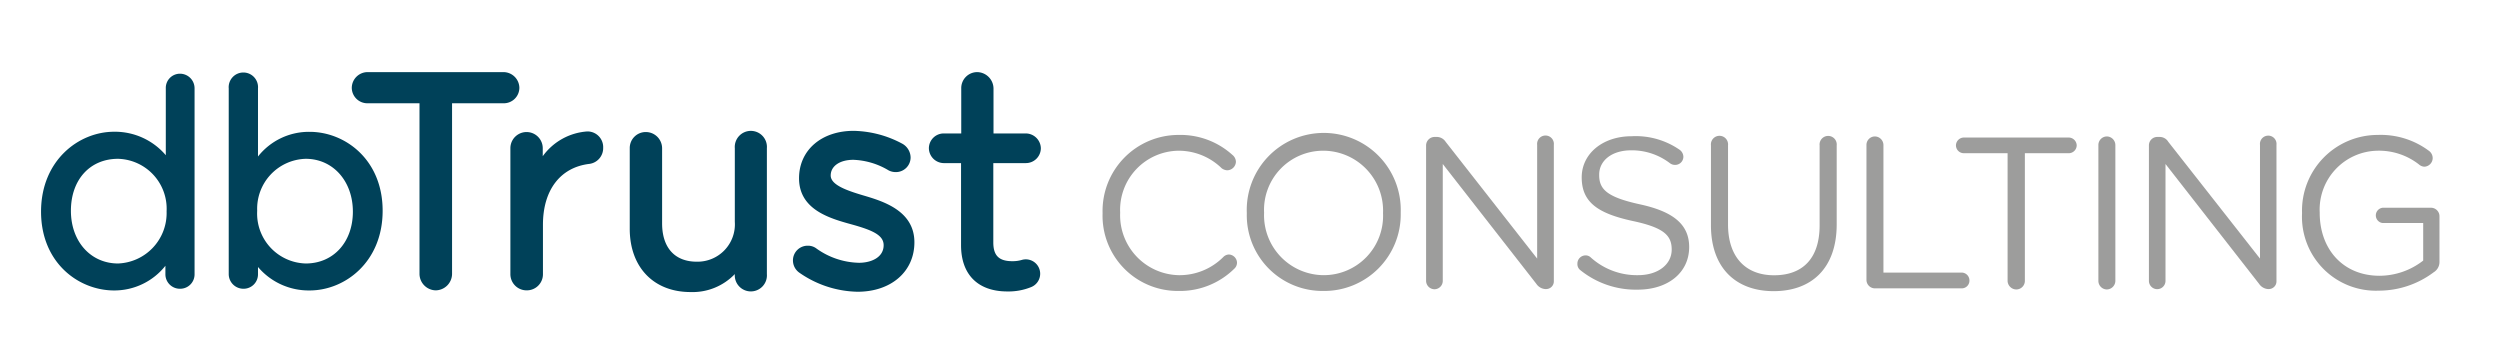 <svg id="Capa_1" data-name="Capa 1" xmlns="http://www.w3.org/2000/svg" viewBox="0 0 250.3 35.06"><defs><style>.cls-1{fill:#004159;}.cls-2{fill:#9d9d9c;}</style></defs><title>logos_dbTrust_2019</title><path class="cls-1" d="M11.42,29.08c-3.54,0-7.31-2.76-7.31-7.89s3.77-8,7.31-8a6.69,6.69,0,0,1,5.18,2.35V8.85A1.42,1.42,0,0,1,18,7.38a1.46,1.46,0,0,1,1.48,1.47V27.44a1.44,1.44,0,0,1-1.45,1.47,1.45,1.45,0,0,1-1.47-1.47v-.83A6.52,6.52,0,0,1,11.42,29.08Zm.4-13.18C9,15.9,7.1,18,7.1,21.1s2,5.28,4.72,5.28a5.05,5.05,0,0,0,4.86-5.22A5,5,0,0,0,11.82,15.9Z"/><path class="cls-1" d="M31,29.08a6.65,6.65,0,0,1-5.17-2.35v.71a1.44,1.44,0,0,1-1.45,1.47,1.47,1.47,0,0,1-1.48-1.47V8.85a1.47,1.47,0,1,1,2.93,0v6.82A6.49,6.49,0,0,1,31,13.2c3.54,0,7.31,2.77,7.31,7.9S34.54,29.08,31,29.08ZM30.61,15.9a5,5,0,0,0-4.86,5.2,5,5,0,0,0,4.86,5.28c2.77,0,4.72-2.14,4.72-5.19S33.34,15.9,30.61,15.9Z"/><path class="cls-1" d="M43.61,29.07A1.66,1.66,0,0,1,42,27.41V10.34H36.79a1.56,1.56,0,0,1-1.57-1.55,1.59,1.59,0,0,1,1.57-1.57H50.42A1.6,1.6,0,0,1,52,8.79a1.56,1.56,0,0,1-1.58,1.55H45.26V27.41A1.66,1.66,0,0,1,43.61,29.07Z"/><path class="cls-1" d="M52.74,29.07a1.62,1.62,0,0,1-1.64-1.63V14.84a1.62,1.62,0,1,1,3.24,0v.8a6,6,0,0,1,4.46-2.48,1.57,1.57,0,0,1,1.59,1.63A1.59,1.59,0,0,1,59,16.41c-2.91.35-4.64,2.63-4.64,6.09v4.94A1.61,1.61,0,0,1,52.74,29.07Z"/><path class="cls-1" d="M69.14,29.24c-3.7,0-6.09-2.49-6.09-6.34V14.84a1.6,1.6,0,0,1,1.61-1.62,1.63,1.63,0,0,1,1.63,1.62v7.52c0,2.44,1.27,3.84,3.47,3.84a3.74,3.74,0,0,0,3.81-4V14.84a1.61,1.61,0,1,1,3.21,0v12.6a1.61,1.61,0,1,1-3.21,0h0A5.86,5.86,0,0,1,69.14,29.24Z"/><path class="cls-1" d="M85.86,29.21A10.51,10.51,0,0,1,80,27.28a1.5,1.5,0,0,1-.61-1.22,1.47,1.47,0,0,1,1.49-1.46,1.39,1.39,0,0,1,.86.28A7.58,7.58,0,0,0,86,26.31c1.23,0,2.47-.54,2.47-1.76,0-1-1.09-1.5-3.23-2.09S80,21,80,17.85c0-2.82,2.25-4.75,5.47-4.75a10.68,10.68,0,0,1,4.89,1.3,1.61,1.61,0,0,1,.81,1.37,1.47,1.47,0,0,1-1.49,1.46,1.54,1.54,0,0,1-.71-.17A7.37,7.37,0,0,0,85.44,16c-1.36,0-2.27.63-2.27,1.57s1.59,1.5,3.28,2c2,.59,5.1,1.54,5.1,4.69C91.55,27.2,89.21,29.21,85.86,29.21Z"/><path class="cls-1" d="M100.85,29.18c-2.94,0-4.63-1.69-4.63-4.63V16.33H94.47A1.51,1.51,0,0,1,93,14.84a1.49,1.49,0,0,1,1.49-1.48h1.75V8.85a1.6,1.6,0,0,1,1.6-1.63,1.66,1.66,0,0,1,1.63,1.63v4.51h3.22a1.52,1.52,0,0,1,1.52,1.48,1.5,1.5,0,0,1-1.52,1.49H99.45v7.94c0,1.32.57,1.88,1.9,1.88a3.23,3.23,0,0,0,1-.14,1.44,1.44,0,0,1,.87,2.74A6,6,0,0,1,100.85,29.18Z"/><path class="cls-2" d="M110.39,21.37v-.05A7.61,7.61,0,0,1,118,13.51a7.75,7.75,0,0,1,5.39,2,.91.91,0,0,1,.35.69.89.89,0,0,1-.87.85,1,1,0,0,1-.55-.2A6.17,6.17,0,0,0,118,15.09a5.92,5.92,0,0,0-5.85,6.18v.05A6,6,0,0,0,118,27.55a6.18,6.18,0,0,0,4.49-1.83.82.82,0,0,1,.54-.24.85.85,0,0,1,.82.82.82.82,0,0,1-.28.61A7.74,7.74,0,0,1,118,29.13,7.53,7.53,0,0,1,110.39,21.37Z"/><path class="cls-2" d="M124.83,21.37v-.05a7.71,7.71,0,1,1,15.41-.05v.05a7.66,7.66,0,0,1-7.73,7.81A7.58,7.58,0,0,1,124.83,21.37Zm13.64,0v-.05a6,6,0,0,0-6-6.23,5.92,5.92,0,0,0-5.91,6.18v.05a6,6,0,0,0,6,6.23A5.94,5.94,0,0,0,138.47,21.37Z"/><path class="cls-2" d="M142.78,14.54a.86.86,0,0,1,.85-.83h.24a1.07,1.07,0,0,1,.87.49l9.16,11.69V14.5a.84.84,0,1,1,1.67,0V28.14a.77.77,0,0,1-.78.8h-.09a1.17,1.17,0,0,1-.88-.52l-9.37-12v11.7a.84.84,0,0,1-.84.84.85.85,0,0,1-.83-.84Z"/><path class="cls-2" d="M158.24,27.06a.76.76,0,0,1-.31-.65.82.82,0,0,1,.81-.84.72.72,0,0,1,.52.2A6.89,6.89,0,0,0,164,27.55c2,0,3.37-1.07,3.37-2.56v0c0-1.41-.76-2.2-3.93-2.87-3.48-.76-5.08-1.88-5.08-4.36v0c0-2.37,2.1-4.12,5-4.12A7.72,7.72,0,0,1,168.17,15a.89.89,0,0,1,.37.69.82.82,0,0,1-.82.82.84.84,0,0,1-.5-.15,6.28,6.28,0,0,0-3.9-1.31c-2,0-3.21,1.07-3.21,2.43v.05c0,1.42.78,2.21,4.09,2.93s4.92,2,4.92,4.27v0c0,2.6-2.16,4.27-5.15,4.27A8.85,8.85,0,0,1,158.24,27.06Z"/><path class="cls-2" d="M171.3,22.55v-8a.86.86,0,1,1,1.71,0v7.92c0,3.26,1.75,5.09,4.61,5.09s4.56-1.68,4.56-5v-8a.86.86,0,1,1,1.71,0v7.9c0,4.41-2.53,6.69-6.31,6.69S171.3,26.83,171.3,22.55Z"/><path class="cls-2" d="M186.87,14.52a.85.85,0,0,1,.83-.86.87.87,0,0,1,.87.86V27.29h7.84a.79.79,0,0,1,.77.8.77.77,0,0,1-.77.78H187.7a.85.85,0,0,1-.83-.86Z"/><path class="cls-2" d="M201,15.34h-4.37a.79.79,0,0,1-.8-.78.8.8,0,0,1,.8-.79h10.49a.81.81,0,0,1,.8.79.8.8,0,0,1-.8.78h-4.39V28.12a.86.86,0,0,1-.85.86.88.88,0,0,1-.88-.86Z"/><path class="cls-2" d="M210.09,14.52a.86.86,0,0,1,.84-.86.87.87,0,0,1,.86.86v13.6a.87.87,0,0,1-.86.86.86.86,0,0,1-.84-.86Z"/><path class="cls-2" d="M215.15,14.54a.84.84,0,0,1,.84-.83h.24a1,1,0,0,1,.86.49l9.18,11.69V14.5a.83.83,0,1,1,1.65,0V28.14a.77.77,0,0,1-.78.8h-.08a1.18,1.18,0,0,1-.88-.52l-9.37-12v11.7a.83.83,0,1,1-1.66,0Z"/><path class="cls-2" d="M230.48,21.37v-.05a7.58,7.58,0,0,1,7.58-7.81,8.06,8.06,0,0,1,5.15,1.61.9.9,0,0,1,.35.7.87.87,0,0,1-.85.87.9.9,0,0,1-.53-.23A6.49,6.49,0,0,0,238,15.09a5.89,5.89,0,0,0-5.75,6.18v.05c0,3.6,2.31,6.29,6,6.29a7.16,7.16,0,0,0,4.36-1.52V22.33h-4.06a.77.77,0,0,1,0-1.53h4.86a.85.85,0,0,1,.83.86v4.6a1.2,1.2,0,0,1-.58,1,9.15,9.15,0,0,1-5.48,1.84A7.4,7.4,0,0,1,230.48,21.37Z"/></svg>